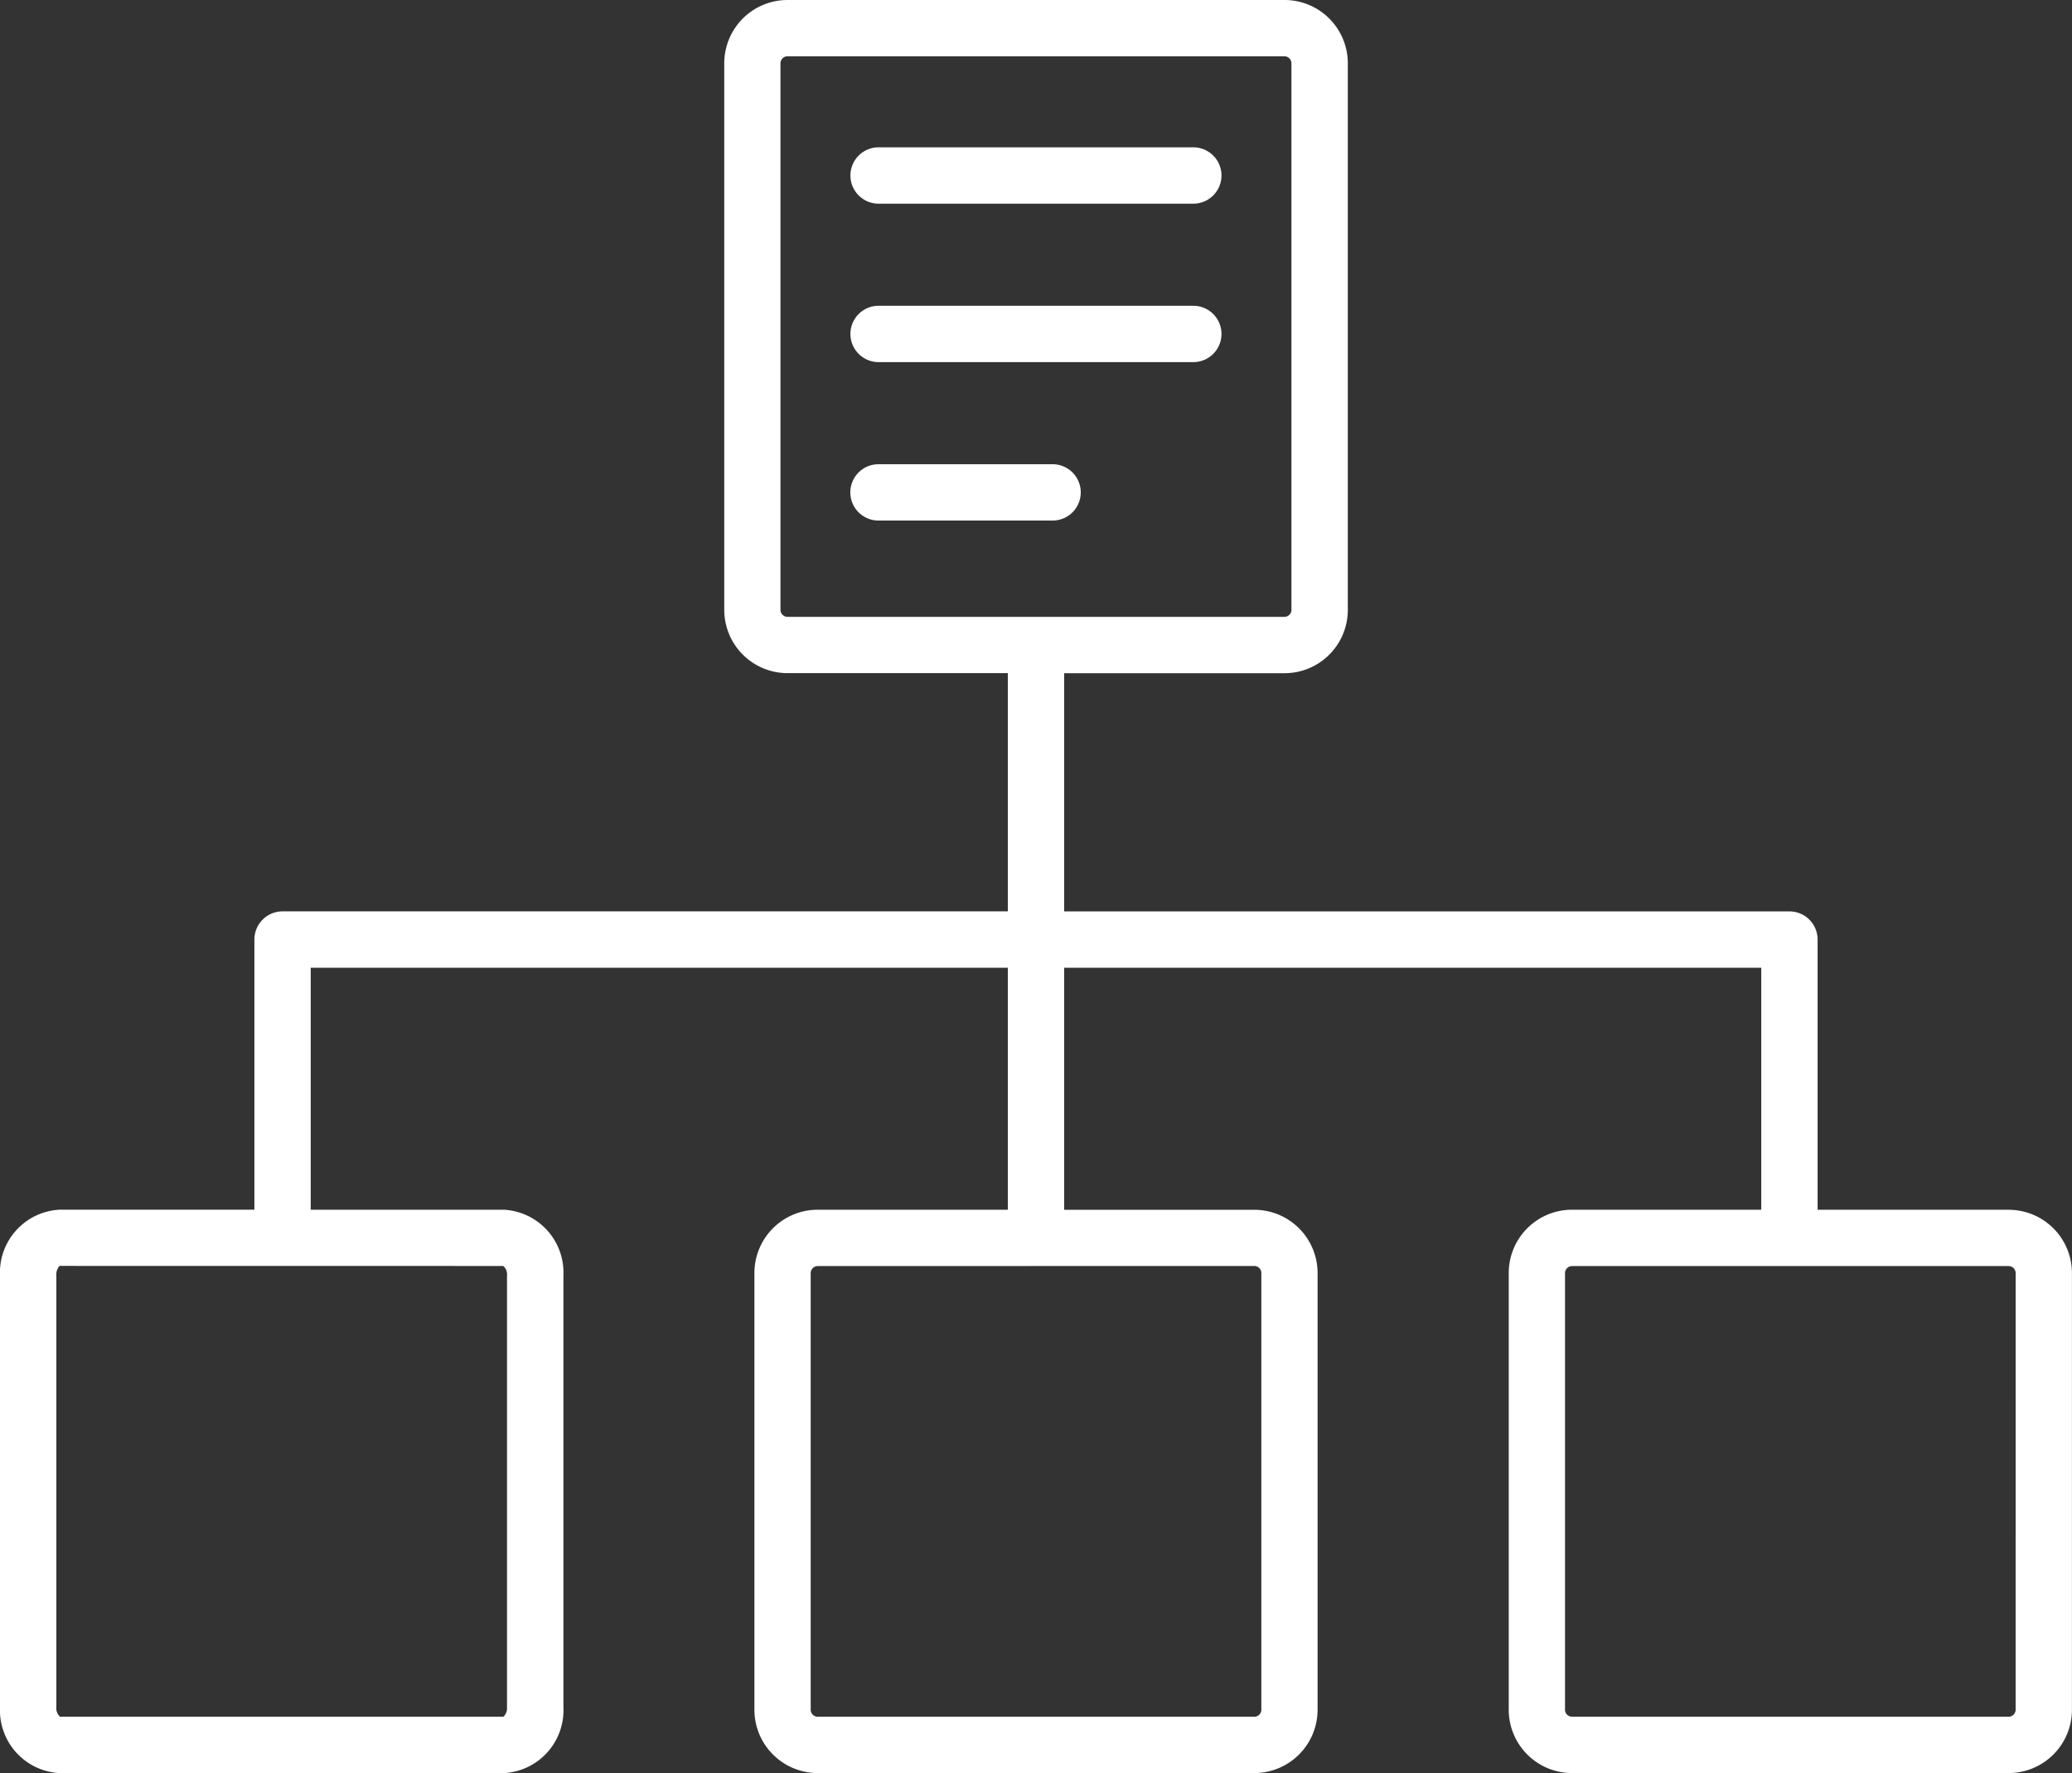 <svg xmlns="http://www.w3.org/2000/svg" width="65.46" height="56.011" viewBox="0 0 65.46 56.011">
  <rect x="0" y="0" width="65.46" height="56.011" fill="#333333" stroke="none"/>
  <path id="パス_89311" data-name="パス 89311" d="M33.254,14.664h-5.5a.89.89,0,1,0,0,1.78h5.5a.89.89,0,1,0,0-1.78m30.2,23.55H57.423V29.68a.89.89,0,0,0-.89-.89H33.62V21.266h6.961a2,2,0,0,0,2-2V2a2,2,0,0,0-2-2h-15.7a2,2,0,0,0-2,2V19.264a2,2,0,0,0,2,2H31.84v7.525H8.927a.89.89,0,0,0-.89.89v8.534H1.884A1.988,1.988,0,0,0,0,40.289V53.936a1.988,1.988,0,0,0,1.884,2.075H15.913A1.988,1.988,0,0,0,17.8,53.936V40.289a1.989,1.989,0,0,0-1.884-2.075h-6.1V30.57H31.84v7.644H25.834a2,2,0,0,0-2,2V54.009a2,2,0,0,0,2,2H39.626a2,2,0,0,0,2-2V40.216a2,2,0,0,0-2-2H33.62V30.57H55.643v7.644H49.665a2,2,0,0,0-2,2V54.009a2,2,0,0,0,2,2H63.458a2,2,0,0,0,2-2V40.216a2,2,0,0,0-2-2M15.9,39.991a.356.356,0,0,1,.118.3V53.936a.37.37,0,0,1-.114.295l-14.006,0a.357.357,0,0,1-.118-.3V40.289a.408.408,0,0,1,.1-.3Zm23.727,0a.223.223,0,0,1,.222.222V54.009a.223.223,0,0,1-.222.222H25.834a.223.223,0,0,1-.222-.222V40.216a.223.223,0,0,1,.222-.222ZM24.879,19.486a.223.223,0,0,1-.222-.222V2a.223.223,0,0,1,.222-.222h15.7A.223.223,0,0,1,40.8,2V19.264a.223.223,0,0,1-.222.222Zm38.8,34.522a.223.223,0,0,1-.222.222H49.665a.223.223,0,0,1-.222-.222V40.216a.223.223,0,0,1,.222-.222H63.458a.223.223,0,0,1,.222.222ZM37.7,9.659H27.757a.89.89,0,1,0,0,1.78H37.7a.89.89,0,0,0,0-1.78m0-5.005H27.757a.89.89,0,1,0,0,1.78H37.7a.89.89,0,0,0,0-1.78" fill="#fff"/>
</svg>
